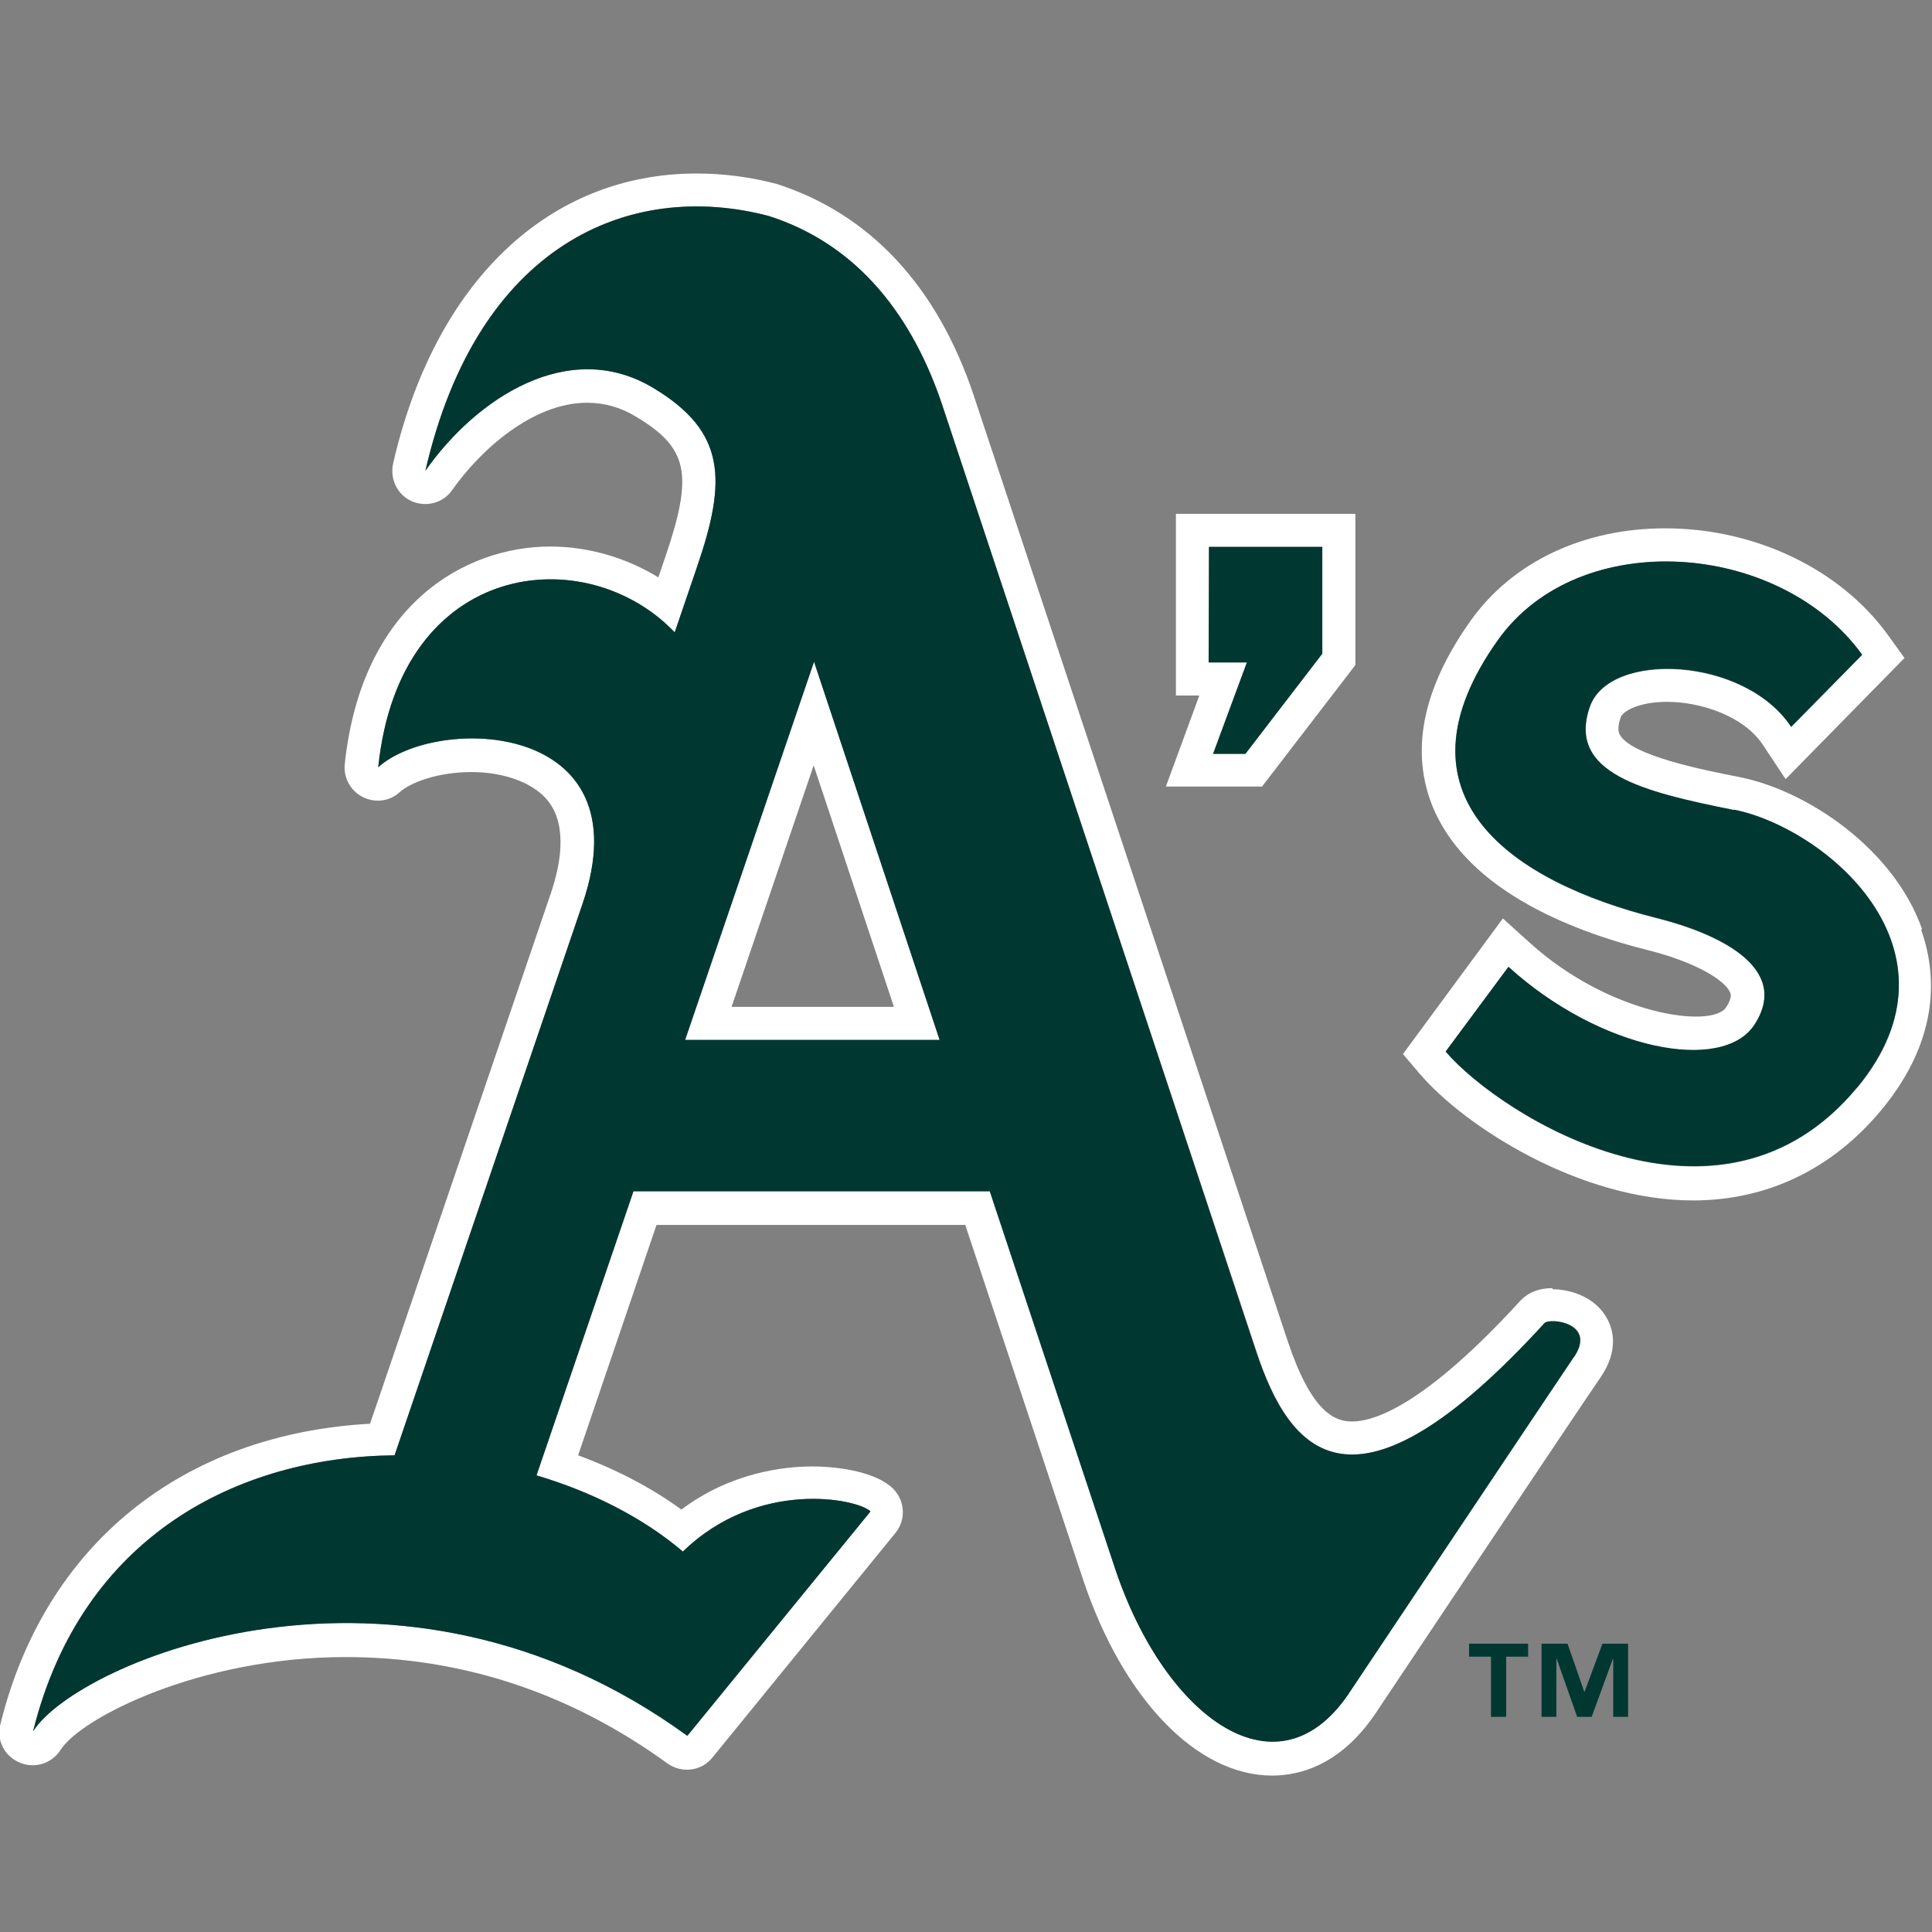 <svg xmlns:xlink="http://www.w3.org/1999/xlink" xmlns="http://www.w3.org/2000/svg" id="Layer_1" viewBox="0 0 52 52" width="52"  height="52" ><rect x="0" y="0" width="52" height="52" fill="#808080" stroke="none"/><defs><style>.cls-1{fill:none;}.cls-2{fill:#003831;}.cls-3{fill:#fff;}</style></defs><g id="Oakland_Athletics_Light_BG"><g><polygon class="cls-1" points="24.06 27.1 21.9 20.6 19.68 27.1 24.06 27.1"/><path class="cls-3" d="M25.29,27.99l-3.38-10.18-3.47,10.18h6.85Zm-1.23-.89h-4.37l2.21-6.5,2.16,6.5Z"/><path class="cls-3" d="M41.79,34.67c-.35,0-.64,.1-.87,.34-2.59,2.83-3.94,3.25-4.53,3.25-.47,0-1.09-.25-1.73-2.16L26.21,10.65c-.98-2.94-2.8-4.9-5.31-5.7-.72-.19-1.44-.28-2.15-.28-3.99,0-7.05,2.92-8.17,7.81-.09,.42,.12,.84,.5,1.01,.39,.17,.85,.05,1.09-.3,.76-1.08,2.17-2.35,3.63-2.35,.46,0,.9,.12,1.31,.37,1.41,.84,1.56,1.54,.8,3.77l-.19,.56c-.87-.53-1.88-.83-2.91-.83-2.27,0-5.07,1.53-5.53,5.85-.04,.37,.15,.72,.48,.89,.33,.17,.73,.12,1-.13,.29-.26,1.02-.54,1.93-.54s1.73,.31,2.1,.83c.48,.67,.29,1.68,.04,2.42,0,0,0,.02-.01,.03l-4.86,14.26c-5.06,.28-8.76,3.26-9.95,8.09-.11,.43,.11,.86,.52,1.03,.4,.17,.86,.03,1.1-.34,.53-.85,3.73-2.5,7.67-2.5,3.13,0,6.04,.96,8.66,2.86,.39,.28,.92,.21,1.21-.15l4.93-6.05c.29-.35,.26-.87-.06-1.19-.44-.44-1.42-.6-2.18-.6s-2.19,.16-3.52,1.16c-.81-.59-1.75-1.08-2.78-1.46l2.11-6.2h8.31l3.17,9.54c1.07,3.21,3.06,5.28,5.09,5.28,.78,0,1.91-.31,2.86-1.79,0,0,5.34-8,5.98-8.93,.5-.73,.33-1.3,.18-1.57-.31-.59-.99-.8-1.48-.8Zm.56,1.87c-.63,.93-5.98,8.94-5.98,8.94-1.95,3.03-5.03,.75-6.36-3.27l-3.37-10.14h-9.59l-2.61,7.64c1.5,.44,2.87,1.14,3.94,2.05,2.02-1.97,4.71-1.42,5.05-1.08l-4.93,6.04c-7.81-5.68-16.43-2-17.61-.12,1.3-5.27,5.52-7.39,9.73-7.43l5.06-14.84h0c1.69-4.96-3.94-5.09-5.5-3.68,.59-5.62,5.62-6.12,7.98-3.63l.6-1.76h0c.8-2.33,.79-3.64-1.18-4.82-2.28-1.36-4.77,.29-6.13,2.23,1.39-6.08,5.47-7.84,9.23-6.86,2.46,.78,3.91,2.77,4.69,5.12l8.45,25.45c.89,2.68,2.57,4.9,7.76-.77,.15-.15,1.42,0,.78,.93Z"/><path class="cls-2" d="M41.57,35.61c-5.18,5.67-6.87,3.45-7.76,.77L25.37,10.93c-.78-2.35-2.23-4.34-4.69-5.12-3.76-.98-7.83,.79-9.23,6.86,1.36-1.94,3.85-3.6,6.13-2.23,1.97,1.18,1.98,2.49,1.18,4.82h0l-.6,1.76c-2.37-2.49-7.4-1.99-7.98,3.63,1.56-1.41,7.18-1.28,5.5,3.67h0l-5.06,14.85c-4.2,.04-8.42,2.16-9.73,7.43,1.18-1.87,9.8-5.56,17.61,.12l4.93-6.04c-.34-.34-3.02-.89-5.05,1.08-1.06-.9-2.43-1.6-3.94-2.05l2.61-7.65h9.59l3.37,10.15c1.34,4.02,4.42,6.31,6.36,3.27,0,0,5.35-8.01,5.98-8.94,.64-.93-.63-1.08-.78-.93ZM21.91,17.81l3.38,10.18h-6.85l3.47-10.18Z"/><path class="cls-3" d="M33.96,21.18l2.52-3.28v-4.07h-4.83v4.89h.63l-.9,2.45h2.58Zm-1.42-6.46h3.05v2.88l-2.07,2.69h-.87l.91-2.46h-1.02v-3.12Z"/><polygon class="cls-2" points="32.65 20.29 33.52 20.29 35.59 17.59 35.59 14.72 32.54 14.72 32.53 17.83 33.56 17.83 32.65 20.29"/><path class="cls-3" d="M51.73,25c-.77-2.17-3.1-3.72-4.89-4.08-1.02-.2-2.92-.58-3.24-1.14-.02-.04-.09-.15,.02-.47,.06-.17,.49-.42,1.25-.42,.87,0,2.05,.36,2.58,1.16l.61,.92,3.2-3.26-.44-.61c-1.28-1.78-3.58-2.88-6-2.88-2.21,0-4.12,.91-5.24,2.49-1.25,1.76-1.61,3.4-1.07,4.87,.85,2.3,3.66,3.45,5.87,4,1.33,.34,2.07,.83,2.19,1.14,.01,.03,.06,.13-.11,.39-.38,.58-3.12,.22-5.28-1.73l-.73-.66-2.69,3.65,.46,.54c1.21,1.41,4.3,3.4,7.35,3.4h0c2,0,3.76-.85,5.08-2.45,1.6-1.94,1.46-3.7,1.06-4.83Zm-1.74,4.27c-3.69,4.46-9.57,.79-11.08-.96l1.69-2.28c2.48,2.25,5.77,2.87,6.62,1.56,1.01-1.56-1.03-2.47-2.61-2.87-3.88-.97-7.3-3.26-4.29-7.49,2.19-3.08,7.59-2.67,9.8,.4l-1.91,1.94c-1.26-1.9-4.9-2.05-5.42-.54-.62,1.79,1.43,2.29,3.88,2.78,2.45,.49,6.38,3.76,3.32,7.47Z"/><path class="cls-2" d="M46.67,21.8c-2.45-.49-4.5-.99-3.88-2.78,.52-1.51,4.16-1.36,5.42,.54l1.91-1.94c-2.21-3.06-7.61-3.47-9.8-.4-3.01,4.23,.41,6.52,4.29,7.49,1.59,.4,3.62,1.32,2.61,2.87-.86,1.31-4.14,.69-6.62-1.56l-1.69,2.28c1.5,1.75,7.39,5.42,11.08,.96,3.06-3.71-.87-6.98-3.32-7.47Z"/></g><polygon class="cls-2" points="43.13 44.24 42.65 45.53 42.64 45.53 42.19 44.24 41.49 44.24 41.49 46.21 41.89 46.21 41.89 44.65 41.9 44.65 42.45 46.21 42.84 46.21 43.41 44.65 43.42 44.65 43.42 46.21 43.82 46.21 43.82 44.24 43.13 44.24"/><polygon class="cls-2" points="39.54 44.59 40.13 44.59 40.13 46.21 40.54 46.21 40.54 44.59 41.13 44.59 41.13 44.24 39.54 44.24 39.54 44.59"/></g></svg>
